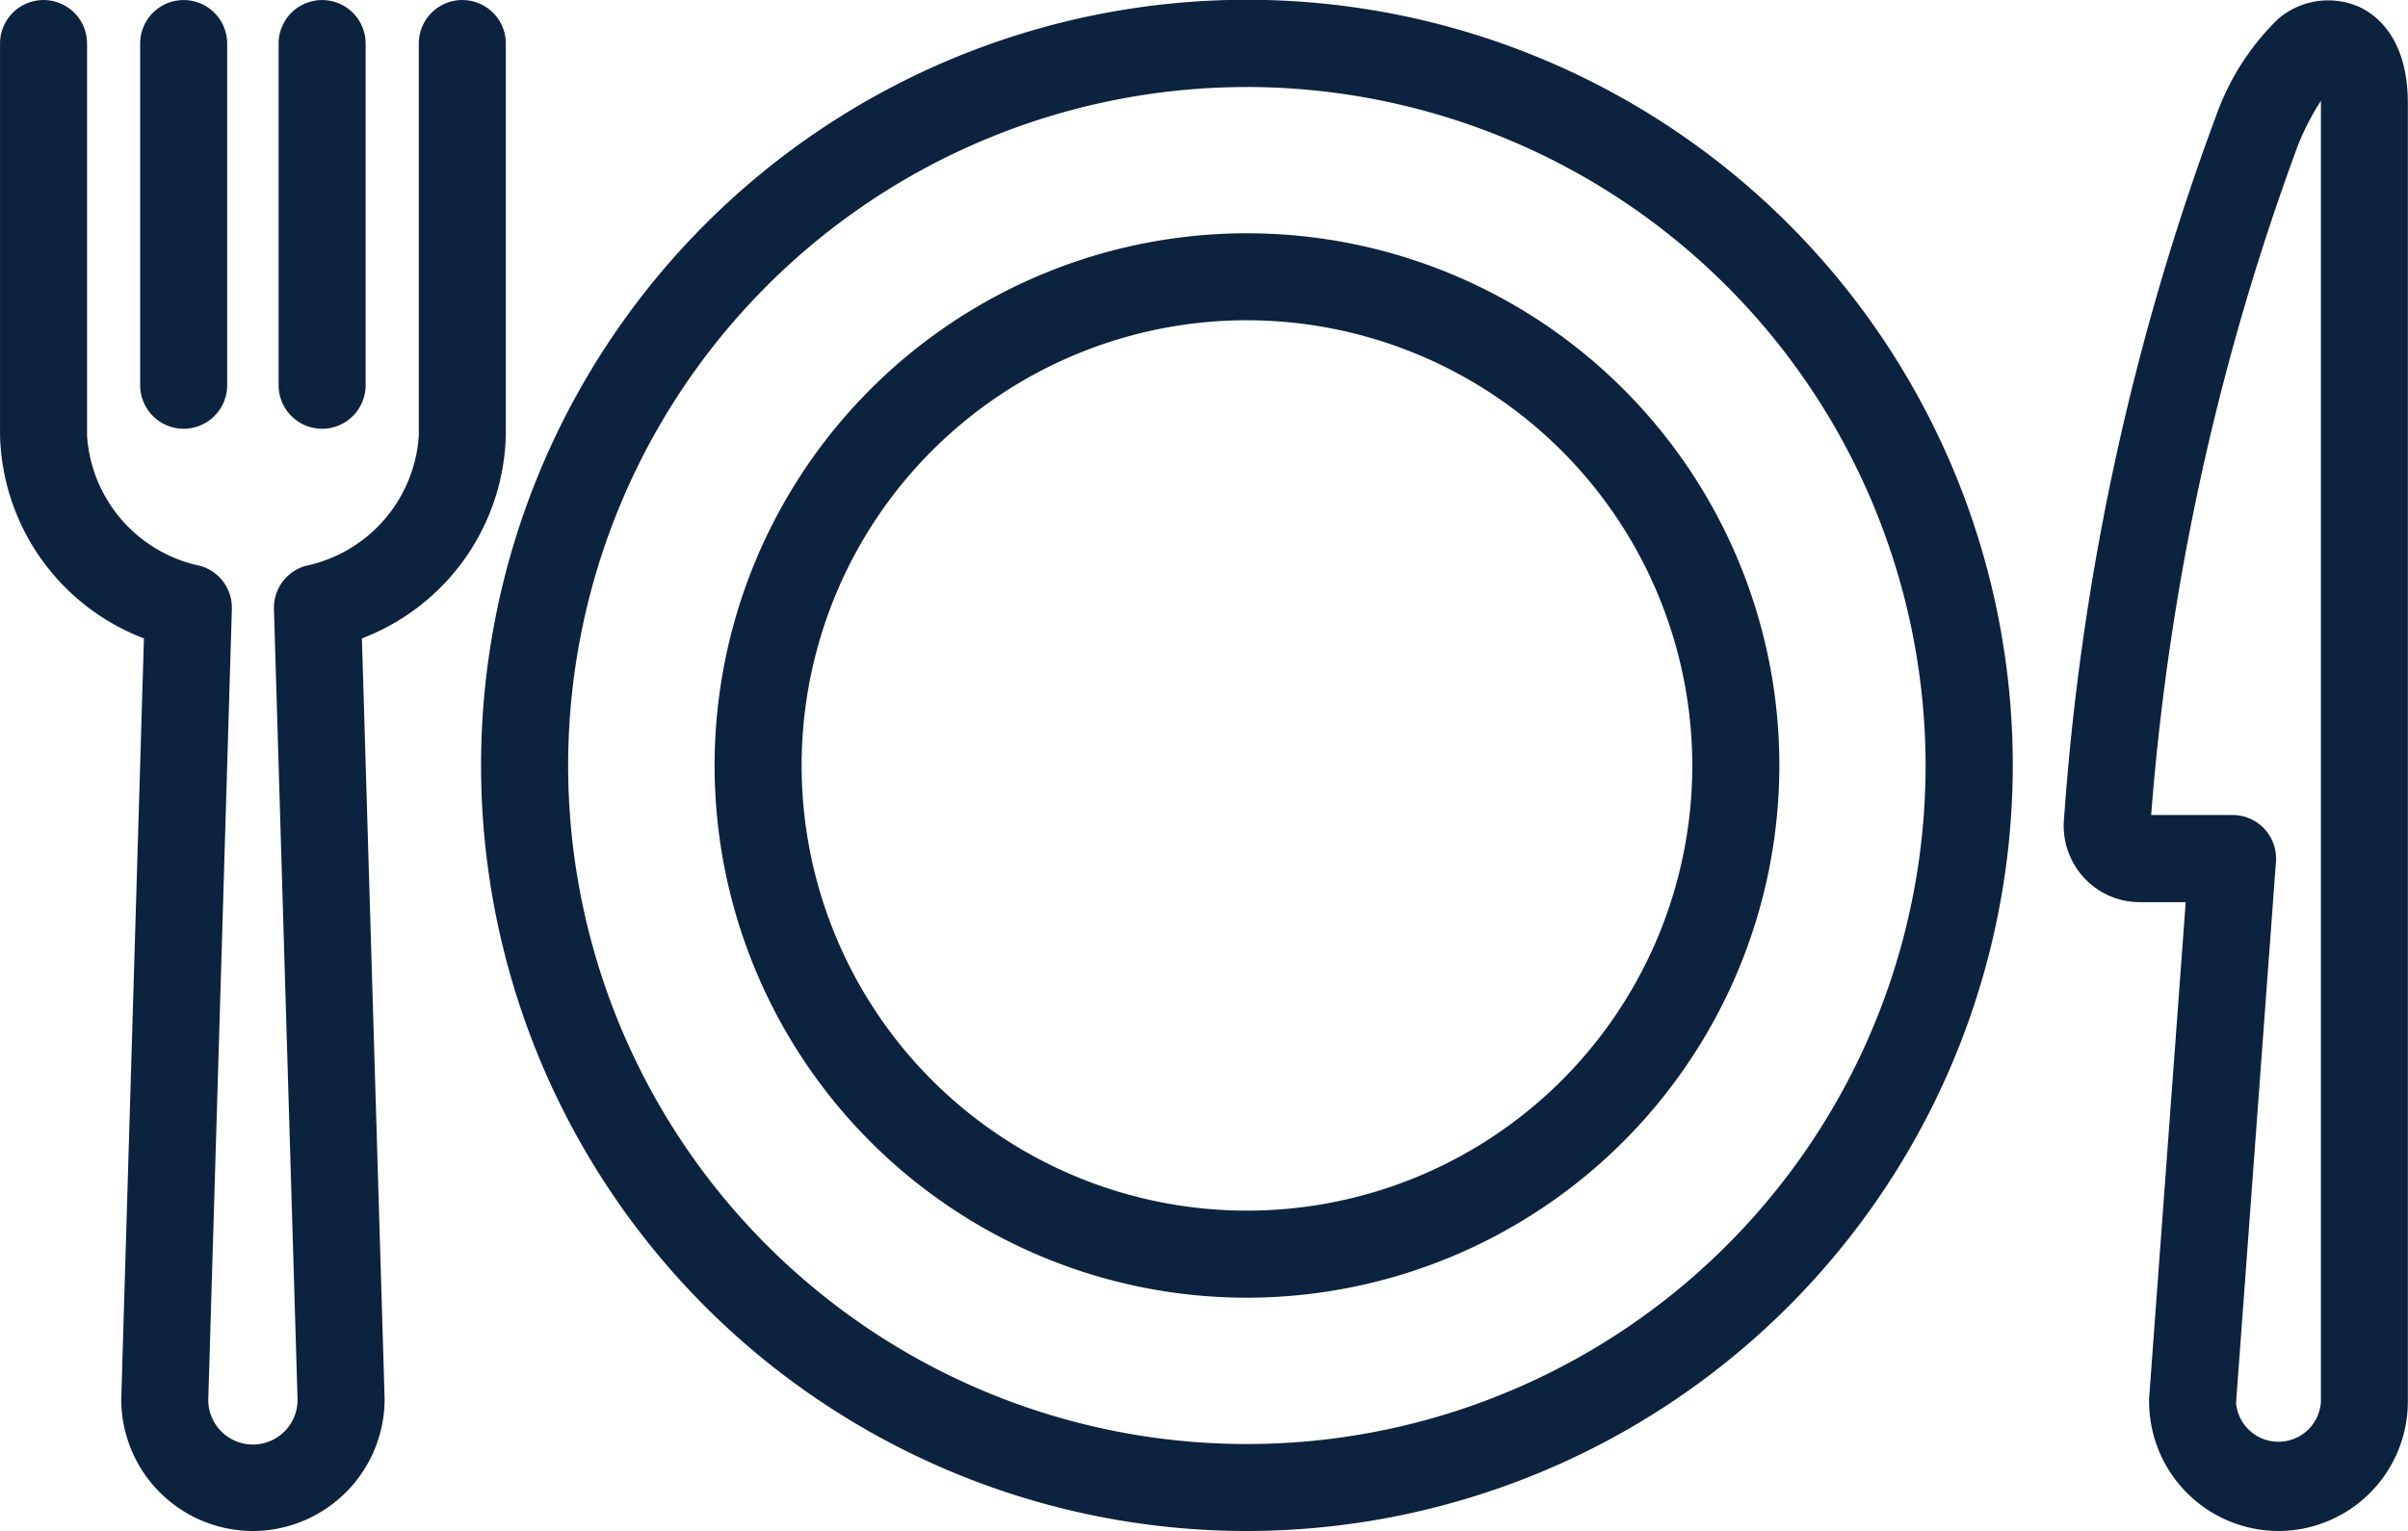 <svg height="53.992" viewBox="0 0 84.893 53.992" width="84.893" xmlns="http://www.w3.org/2000/svg"><g fill="#0c233f"><path d="m921.709 355.472a4.648 4.648 0 0 1 -4.643-4.642l.8-26.837a7.875 7.875 0 0 1 -5.073-7.158v-13.82a1.534 1.534 0 1 1 3.068 0v13.82a5.026 5.026 0 0 0 3.985 4.6 1.532 1.532 0 0 1 1.12 1.523l-.832 27.913a1.574 1.574 0 0 0 3.148-.046l-.832-27.867a1.535 1.535 0 0 1 1.12-1.523 5.027 5.027 0 0 0 3.987-4.6v-13.82a1.534 1.534 0 0 1 3.068 0v13.82a7.878 7.878 0 0 1 -5.074 7.158l.8 26.792a4.656 4.656 0 0 1 -4.642 4.687z" transform="translate(-912.792 -301.48)"/><path d="m919.157 316.6a1.535 1.535 0 0 1 -1.534-1.534v-12.05a1.534 1.534 0 0 1 3.068 0v12.05a1.535 1.535 0 0 1 -1.534 1.534z" transform="translate(-912.682 -301.48)"/><path d="m923.929 316.6a1.534 1.534 0 0 1 -1.534-1.534v-12.05a1.534 1.534 0 1 1 3.068 0v12.05a1.535 1.535 0 0 1 -1.534 1.534z" transform="translate(-912.573 -301.48)"/><path d="m991.5 355.472a4.57 4.57 0 0 1 -4.565-4.564c0-.038 0-.076 0-.113l1.29-17.5h-1.614a2.664 2.664 0 0 1 -1.933-.82 2.7 2.7 0 0 1 -.753-1.965 89 89 0 0 1 5.387-24.988 8.924 8.924 0 0 1 2.168-3.372 2.708 2.708 0 0 1 2.877-.42c.636.3 1.7 1.148 1.7 3.391v45.793a4.57 4.57 0 0 1 -4.557 4.558zm-1.5-4.517a1.5 1.5 0 0 0 2.992-.047v-45.793c0-.027 0-.054 0-.08a8.918 8.918 0 0 0 -.83 1.624 87.471 87.471 0 0 0 -5.154 23.562h2.869a1.536 1.536 0 0 1 1.53 1.647z" transform="translate(-911.169 -301.48)"/><path d="m956.374 355.472a27 27 0 1 1 27-27 27.026 27.026 0 0 1 -27 27zm0-50.923a23.928 23.928 0 1 0 23.926 23.927 23.954 23.954 0 0 0 -23.926-23.928z" transform="translate(-912.414 -301.48)"/><path d="m956.191 347.062a18.769 18.769 0 1 1 18.77-18.769 18.791 18.791 0 0 1 -18.77 18.769zm0-34.471a15.7 15.7 0 1 0 15.7 15.7 15.719 15.719 0 0 0 -15.7-15.7z" transform="translate(-912.23 -301.297)"/></g></svg>